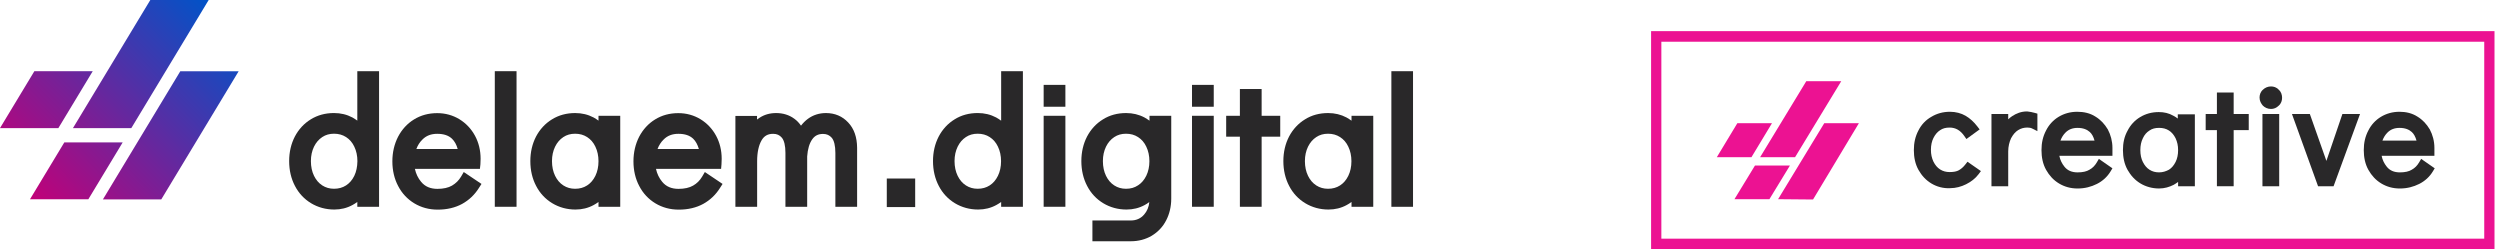 <?xml version="1.0" encoding="UTF-8"?> <svg xmlns="http://www.w3.org/2000/svg" width="321" height="32" viewBox="0 0 321 32" fill="none"> <g clip-path="url(#clip0_1215_63)"> <path d="M7.494 16.448H0L4.413 9.141H11.907L7.494 16.448ZM26.794 0H19.3L9.367 16.448H16.861L26.794 0ZM15.754 18.281H8.261L3.847 25.589H11.341L15.754 18.281ZM30.641 9.153H23.147L13.214 25.602H20.708L30.641 9.153Z" fill="url(#paint0_linear_1215_63)"></path> <path d="M155.845 10.898H153.054V13.705H155.845V10.898Z" fill="#292829"></path> <path d="M45.879 15.487C45.678 15.336 45.465 15.209 45.251 15.083C44.534 14.703 43.742 14.514 42.887 14.514C41.781 14.514 40.787 14.779 39.907 15.323C39.039 15.854 38.348 16.6 37.858 17.535C37.38 18.458 37.128 19.52 37.128 20.683C37.128 21.872 37.38 22.934 37.87 23.869C38.361 24.818 39.065 25.564 39.945 26.095C40.825 26.625 41.831 26.904 42.925 26.904C43.767 26.904 44.547 26.714 45.263 26.322C45.477 26.208 45.691 26.069 45.879 25.93V26.55H48.671V9.141H45.879V15.487V15.487ZM45.49 22.58C45.226 23.111 44.886 23.515 44.434 23.806C43.981 24.097 43.478 24.236 42.887 24.236C42.321 24.236 41.831 24.097 41.378 23.806C40.925 23.515 40.586 23.111 40.322 22.58C40.058 22.036 39.92 21.404 39.92 20.683C39.92 19.988 40.058 19.369 40.322 18.825C40.586 18.294 40.925 17.902 41.378 17.599C41.818 17.308 42.309 17.169 42.887 17.169C43.478 17.169 43.981 17.308 44.434 17.599C44.886 17.889 45.238 18.294 45.49 18.825C45.754 19.369 45.892 20.001 45.892 20.696C45.879 21.404 45.754 22.036 45.49 22.58Z" fill="#292829"></path> <path d="M59.207 22.669C58.905 23.175 58.528 23.542 58.038 23.832C57.56 24.11 56.919 24.25 56.164 24.25C55.271 24.25 54.58 23.959 54.077 23.352C53.675 22.872 53.41 22.315 53.272 21.683H61.621L61.684 21.102C61.696 20.937 61.709 20.697 61.709 20.394C61.709 19.319 61.47 18.32 60.992 17.435C60.514 16.55 59.835 15.829 58.993 15.311C58.138 14.793 57.182 14.527 56.139 14.527C55.032 14.527 54.039 14.793 53.159 15.336C52.291 15.867 51.6 16.626 51.11 17.562C50.632 18.497 50.38 19.559 50.38 20.722C50.38 21.885 50.632 22.96 51.122 23.883C51.612 24.831 52.317 25.577 53.197 26.108C54.077 26.639 55.083 26.917 56.202 26.917C57.396 26.917 58.452 26.664 59.333 26.184C60.225 25.691 60.942 25.008 61.483 24.148L61.822 23.617L59.546 22.088L59.207 22.669ZM58.767 19.129H53.461C53.637 18.662 53.888 18.257 54.24 17.916C54.731 17.422 55.347 17.182 56.139 17.182C56.969 17.182 57.585 17.385 58.038 17.814C58.364 18.131 58.616 18.573 58.767 19.129Z" fill="#292829"></path> <path d="M66.323 9.141H63.532V26.55H66.323V9.141Z" fill="#292829"></path> <path d="M76.847 15.489C76.646 15.337 76.432 15.211 76.219 15.085C75.502 14.705 74.71 14.516 73.855 14.516C72.748 14.516 71.755 14.781 70.875 15.325C70.007 15.856 69.316 16.602 68.825 17.537C68.348 18.46 68.096 19.522 68.096 20.685C68.096 21.874 68.348 22.936 68.838 23.871C69.328 24.82 70.032 25.565 70.913 26.096C71.793 26.627 72.799 26.905 73.892 26.905C74.735 26.905 75.514 26.716 76.231 26.324C76.445 26.21 76.659 26.071 76.847 25.932V26.552H79.638V14.87H76.847V15.489V15.489ZM76.445 22.582C76.181 23.113 75.841 23.517 75.389 23.808C74.936 24.099 74.433 24.238 73.842 24.238C73.276 24.238 72.786 24.099 72.333 23.808C71.881 23.517 71.541 23.113 71.277 22.582C71.013 22.038 70.875 21.406 70.875 20.685C70.875 19.99 71.013 19.37 71.277 18.827C71.541 18.296 71.881 17.904 72.333 17.601C72.773 17.31 73.264 17.171 73.842 17.171C74.433 17.171 74.936 17.31 75.389 17.601C75.841 17.891 76.193 18.296 76.445 18.827C76.709 19.37 76.847 20.003 76.847 20.698C76.847 21.406 76.709 22.038 76.445 22.582Z" fill="#292829"></path> <path d="M90.162 22.669C89.861 23.175 89.483 23.554 88.993 23.832C88.515 24.11 87.874 24.25 87.12 24.25C86.227 24.25 85.535 23.959 85.032 23.352C84.63 22.872 84.366 22.315 84.228 21.683H92.589L92.639 21.102C92.652 20.937 92.664 20.71 92.664 20.394C92.664 19.319 92.425 18.32 91.948 17.435C91.47 16.55 90.791 15.829 89.949 15.311C89.094 14.793 88.138 14.527 87.094 14.527C85.988 14.527 84.995 14.793 84.115 15.336C83.247 15.867 82.555 16.626 82.065 17.562C81.587 18.497 81.336 19.559 81.336 20.722C81.336 21.885 81.587 22.96 82.078 23.883C82.568 24.831 83.272 25.577 84.152 26.108C85.032 26.639 86.038 26.917 87.157 26.917C88.352 26.917 89.408 26.664 90.288 26.184C91.181 25.691 91.897 25.008 92.438 24.148L92.778 23.617L90.502 22.088L90.162 22.669ZM89.735 19.129H84.429C84.605 18.662 84.856 18.257 85.209 17.916C85.699 17.422 86.315 17.182 87.107 17.182C87.937 17.182 88.553 17.385 89.006 17.814C89.332 18.131 89.571 18.573 89.735 19.129Z" fill="#292829"></path> <path d="M108.909 15.729C108.155 14.92 107.187 14.516 106.055 14.516C105.187 14.516 104.395 14.768 103.729 15.261C103.402 15.502 103.113 15.793 102.849 16.134C102.61 15.793 102.333 15.489 101.994 15.249C101.328 14.756 100.535 14.516 99.655 14.516C98.851 14.516 98.134 14.718 97.505 15.135C97.405 15.198 97.304 15.274 97.204 15.35V14.882H94.425V26.552H97.216V20.711C97.216 19.56 97.417 18.65 97.794 18.005C98.121 17.449 98.587 17.183 99.266 17.183C99.743 17.183 100.095 17.335 100.385 17.676C100.686 18.03 100.85 18.7 100.85 19.623V26.552H103.641V20.091C103.704 19.143 103.93 18.384 104.307 17.866C104.634 17.411 105.074 17.196 105.678 17.196C106.156 17.196 106.508 17.36 106.797 17.689C107.099 18.043 107.262 18.713 107.262 19.636V26.552H110.053V18.966C110.041 17.613 109.664 16.526 108.909 15.729Z" fill="#292829"></path> <path d="M128.536 15.487C128.335 15.336 128.121 15.209 127.907 15.083C127.19 14.703 126.398 14.514 125.543 14.514C124.437 14.514 123.444 14.779 122.576 15.323C121.708 15.854 121.017 16.6 120.527 17.535C120.049 18.458 119.797 19.52 119.797 20.683C119.797 21.859 120.049 22.934 120.539 23.869C121.03 24.818 121.734 25.564 122.614 26.095C123.494 26.625 124.5 26.904 125.594 26.904C126.436 26.904 127.216 26.714 127.932 26.322C128.146 26.208 128.36 26.069 128.548 25.93V26.55H131.34V9.141H128.548V15.487H128.536ZM128.133 22.58C127.869 23.111 127.53 23.515 127.077 23.806C126.625 24.097 126.122 24.236 125.531 24.236C124.965 24.236 124.475 24.097 124.022 23.806C123.569 23.515 123.23 23.111 122.966 22.58C122.702 22.036 122.563 21.404 122.563 20.683C122.563 19.988 122.702 19.369 122.966 18.825C123.23 18.294 123.569 17.902 124.022 17.599C124.462 17.308 124.952 17.169 125.531 17.169C126.122 17.169 126.625 17.308 127.077 17.599C127.53 17.889 127.882 18.294 128.133 18.825C128.397 19.369 128.536 20.001 128.536 20.696C128.536 21.417 128.397 22.036 128.133 22.58Z" fill="#292829"></path> <path d="M136.796 14.867H134.005V26.549H136.796V14.867Z" fill="#292829"></path> <path d="M147.584 15.489C147.383 15.337 147.169 15.211 146.955 15.085C146.239 14.705 145.447 14.516 144.592 14.516C143.485 14.516 142.492 14.781 141.624 15.325C140.757 15.856 140.065 16.602 139.575 17.537C139.097 18.46 138.846 19.522 138.846 20.685C138.846 21.861 139.097 22.936 139.588 23.871C140.078 24.82 140.782 25.565 141.662 26.096C142.542 26.627 143.548 26.905 144.642 26.905C145.484 26.905 146.264 26.716 146.981 26.324C147.194 26.21 147.383 26.084 147.572 25.945C147.509 26.589 147.282 27.12 146.905 27.55C146.465 28.056 145.899 28.309 145.195 28.309H140.266V30.977H145.195C146.188 30.977 147.094 30.736 147.886 30.268C148.678 29.788 149.307 29.131 149.734 28.296C150.162 27.474 150.388 26.526 150.388 25.502V14.87H147.597V15.489H147.584ZM144.579 24.238C144.013 24.238 143.523 24.099 143.07 23.808C142.618 23.517 142.278 23.113 142.014 22.582C141.75 22.038 141.612 21.406 141.612 20.685C141.612 19.99 141.75 19.37 142.014 18.827C142.278 18.296 142.618 17.904 143.07 17.601C143.51 17.31 144.001 17.171 144.579 17.171C145.17 17.171 145.673 17.31 146.126 17.601C146.578 17.891 146.93 18.296 147.182 18.827C147.446 19.37 147.584 20.003 147.584 20.698C147.584 21.393 147.446 22.025 147.182 22.569C146.918 23.1 146.578 23.505 146.126 23.795C145.673 24.099 145.17 24.238 144.579 24.238Z" fill="#292829"></path> <path d="M155.845 14.867H153.054V26.549H155.845V14.867Z" fill="#292829"></path> <path d="M161.993 11.43H159.202V14.868H157.441V17.549H159.202V26.55H161.993V17.549H164.382V14.868H161.993V11.43Z" fill="#292829"></path> <path d="M173.523 15.489C173.321 15.337 173.108 15.211 172.894 15.085C172.177 14.705 171.385 14.516 170.53 14.516C169.424 14.516 168.43 14.781 167.563 15.325C166.695 15.856 166.004 16.602 165.513 17.537C165.036 18.46 164.784 19.522 164.784 20.685C164.784 21.861 165.036 22.936 165.526 23.871C166.016 24.82 166.72 25.565 167.601 26.096C168.481 26.627 169.487 26.905 170.58 26.905C171.423 26.905 172.202 26.716 172.919 26.324C173.133 26.21 173.347 26.071 173.535 25.932V26.552H176.326V14.87H173.535V15.489H173.523ZM173.12 22.582C172.856 23.113 172.517 23.517 172.064 23.808C171.611 24.099 171.109 24.238 170.518 24.238C169.952 24.238 169.461 24.099 169.009 23.808C168.556 23.517 168.217 23.113 167.953 22.582C167.689 22.038 167.55 21.406 167.55 20.685C167.55 19.99 167.689 19.37 167.953 18.827C168.217 18.296 168.556 17.904 169.009 17.601C169.449 17.31 169.939 17.171 170.518 17.171C171.109 17.171 171.611 17.31 172.064 17.601C172.517 17.891 172.869 18.296 173.12 18.827C173.384 19.37 173.523 20.003 173.523 20.698C173.523 21.419 173.384 22.038 173.12 22.582Z" fill="#292829"></path> <path d="M181.444 9.141H178.652V26.55H181.444V9.141Z" fill="#292829"></path> <path d="M117.509 22.922H113.863V26.588H117.509V22.922Z" fill="#292829"></path> <path d="M136.796 10.898H134.005V13.705H136.796V10.898Z" fill="#292829"></path> </g> <g clip-path="url(#clip1_1215_63)"> <path fill-rule="evenodd" clip-rule="evenodd" d="M247.995 14.993C248.686 14.579 249.47 14.352 250.376 14.352C251.112 14.352 251.815 14.535 252.388 14.87C252.944 15.194 253.442 15.651 253.885 16.227L254.185 16.616L252.487 17.851L252.208 17.452C251.703 16.73 251.097 16.38 250.335 16.38C249.828 16.38 249.438 16.488 249.127 16.705L249.119 16.711L249.11 16.716C248.747 16.948 248.47 17.285 248.252 17.721C248.044 18.137 247.931 18.637 247.931 19.236C247.931 19.824 248.039 20.289 248.255 20.758C248.473 21.191 248.749 21.526 249.11 21.756C249.476 21.989 249.878 22.093 250.335 22.093C250.871 22.093 251.232 22.015 251.503 21.865C251.811 21.693 252.093 21.45 252.345 21.125L252.624 20.766L254.351 21.968L254.053 22.365C253.628 22.932 253.069 23.346 252.443 23.659C251.812 23.974 251.126 24.16 250.389 24.162C249.511 24.206 248.68 23.973 247.989 23.558C247.291 23.14 246.741 22.54 246.336 21.818C245.915 21.07 245.739 20.201 245.739 19.277C245.739 18.349 245.917 17.53 246.327 16.752C246.697 16.016 247.254 15.411 247.995 14.993Z" fill="#292829"></path> <path fill-rule="evenodd" clip-rule="evenodd" d="M257.855 15.319C258.008 15.173 258.172 15.04 258.346 14.924C258.899 14.556 259.526 14.309 260.259 14.309H260.289L260.318 14.312C260.659 14.355 260.933 14.4 261.255 14.492L261.602 14.591V16.838L260.909 16.492C260.754 16.415 260.549 16.378 260.3 16.378C259.888 16.378 259.485 16.48 259.116 16.715C258.758 16.943 258.479 17.276 258.217 17.76C258 18.234 257.855 18.819 257.855 19.44V23.913H255.704V14.638H257.855V15.319Z" fill="#292829"></path> <path fill-rule="evenodd" clip-rule="evenodd" d="M264.336 14.996C265.029 14.581 265.814 14.352 266.723 14.352C267.569 14.352 268.363 14.529 269.035 14.959C269.728 15.376 270.232 15.931 270.634 16.602L270.64 16.612L270.646 16.623C271.01 17.306 271.237 18.124 271.237 18.989V20.003H264.419C264.521 20.536 264.745 20.99 265.079 21.408C265.466 21.891 266.016 22.134 266.764 22.134C267.42 22.134 267.933 22.016 268.278 21.797L268.292 21.788L268.306 21.781C268.674 21.58 268.984 21.275 269.233 20.848L269.495 20.4L271.235 21.61L271.004 21.994C270.586 22.691 269.982 23.248 269.243 23.617C268.524 23.977 267.71 24.203 266.764 24.203C265.855 24.203 265.07 23.974 264.377 23.558C263.679 23.14 263.13 22.54 262.724 21.818C262.303 21.07 262.127 20.201 262.127 19.277C262.127 18.349 262.305 17.53 262.715 16.752C263.085 16.016 263.64 15.414 264.336 14.996ZM266.764 16.421C266.097 16.421 265.605 16.626 265.209 17.022C264.923 17.308 264.712 17.649 264.56 18.057H268.939C268.802 17.549 268.592 17.188 268.337 16.955C267.983 16.634 267.485 16.421 266.764 16.421Z" fill="#292829"></path> <path fill-rule="evenodd" clip-rule="evenodd" d="M281.82 14.679V15.116V23.913H279.668V23.363C279.486 23.497 279.298 23.615 279.112 23.724L279.098 23.732L279.085 23.739C278.54 24.011 277.932 24.201 277.223 24.201C276.358 24.201 275.531 23.973 274.836 23.556C274.138 23.138 273.589 22.537 273.183 21.816C272.762 21.067 272.586 20.199 272.586 19.275C272.586 18.352 272.762 17.529 273.177 16.786C273.546 16.052 274.101 15.452 274.795 15.035C275.488 14.62 276.273 14.391 277.182 14.391C277.863 14.391 278.481 14.527 279.057 14.86C279.256 14.96 279.447 15.083 279.627 15.221V14.679H281.341H281.82ZM277.223 16.419C276.716 16.419 276.326 16.527 276.016 16.744L276.007 16.75L275.998 16.756C275.624 16.993 275.356 17.293 275.146 17.746L275.143 17.753L275.14 17.76C274.932 18.176 274.82 18.677 274.82 19.275C274.82 19.874 274.932 20.375 275.14 20.791C275.358 21.227 275.635 21.564 275.998 21.795C276.364 22.028 276.766 22.132 277.223 22.132C277.696 22.132 278.108 22 278.503 21.786C278.86 21.556 279.133 21.221 279.348 20.791C279.556 20.375 279.668 19.874 279.668 19.275C279.668 18.688 279.56 18.223 279.345 17.753C279.127 17.32 278.851 16.985 278.49 16.756C278.127 16.524 277.726 16.419 277.223 16.419Z" fill="#292829"></path> <path fill-rule="evenodd" clip-rule="evenodd" d="M284.651 11.879H286.802V14.638H288.738V16.707H286.802V23.913H284.651V16.707H283.209V14.638H284.651V11.879Z" fill="#292829"></path> <path fill-rule="evenodd" clip-rule="evenodd" d="M290.574 11.508C290.819 11.271 291.178 11.098 291.594 11.098C291.928 11.098 292.314 11.206 292.593 11.525C292.918 11.809 293.02 12.203 293.02 12.565C293.02 12.905 292.907 13.3 292.573 13.58C292.288 13.857 291.968 13.99 291.594 13.99C291.167 13.99 290.801 13.808 290.555 13.562L290.537 13.543L290.52 13.523C290.33 13.285 290.127 12.973 290.127 12.523C290.127 12.183 290.24 11.787 290.574 11.508ZM290.498 14.639H292.649V23.914H290.498V14.639Z" fill="#292829"></path> <path fill-rule="evenodd" clip-rule="evenodd" d="M294.289 14.641H296.586L298.71 20.659L300.763 14.641H303.026L299.629 23.916H297.64L294.289 14.641Z" fill="#292829"></path> <path fill-rule="evenodd" clip-rule="evenodd" d="M305.718 14.996C306.411 14.581 307.196 14.352 308.106 14.352C308.912 14.352 309.706 14.53 310.376 14.959C311.069 15.376 311.573 15.931 311.975 16.602L311.981 16.612L311.987 16.623C312.351 17.306 312.578 18.124 312.578 18.989V20.003H305.801C305.903 20.536 306.128 20.99 306.462 21.408C306.848 21.891 307.398 22.134 308.147 22.134C308.802 22.134 309.316 22.016 309.66 21.797L309.674 21.788L309.688 21.781C310.056 21.58 310.366 21.275 310.616 20.848L310.877 20.4L312.617 21.61L312.387 21.994C311.968 22.691 311.364 23.248 310.626 23.617C309.906 23.977 309.092 24.203 308.147 24.203C307.238 24.203 306.452 23.974 305.759 23.558C305.061 23.14 304.512 22.54 304.106 21.818C303.685 21.07 303.509 20.201 303.509 19.277C303.509 18.349 303.687 17.53 304.098 16.752C304.467 16.016 305.023 15.414 305.718 14.996ZM308.106 16.421C307.438 16.421 306.946 16.626 306.55 17.022C306.264 17.308 306.054 17.649 305.901 18.057H310.28C310.143 17.549 309.933 17.188 309.678 16.955C309.324 16.634 308.826 16.421 308.106 16.421Z" fill="#292829"></path> <path d="M318.976 5.359V30.641H213.318V5.359H318.976ZM320.294 4H212V32H320.294V4Z" fill="#EC1292"></path> <path d="M227.524 15.816H223.077L220.441 20.181H224.888L227.524 15.816Z" fill="#EC1292"></path> <path d="M236.418 10.422H231.929L226 20.181H230.488L236.418 10.422Z" fill="#EC1292"></path> <path d="M229.83 21.25H225.341L222.706 25.573H227.194L229.83 21.25Z" fill="#EC1292"></path> <path d="M238.683 15.816H234.236L228.306 25.575L232.794 25.616L238.683 15.816Z" fill="#EC1292"></path> </g> <defs> <linearGradient id="paint0_linear_1215_63" x1="4.111" y1="25.864" x2="28.446" y2="1.663" gradientUnits="userSpaceOnUse"> <stop stop-color="#C20078"></stop> <stop offset="1" stop-color="#0053C8"></stop> </linearGradient> <clipPath id="clip0_1215_63"> <rect width="181.432" height="31" fill="white"></rect> </clipPath> <clipPath id="clip1_1215_63"> <rect width="108.294" height="28" fill="white" transform="translate(212 4)"></rect> </clipPath> </defs> </svg> 